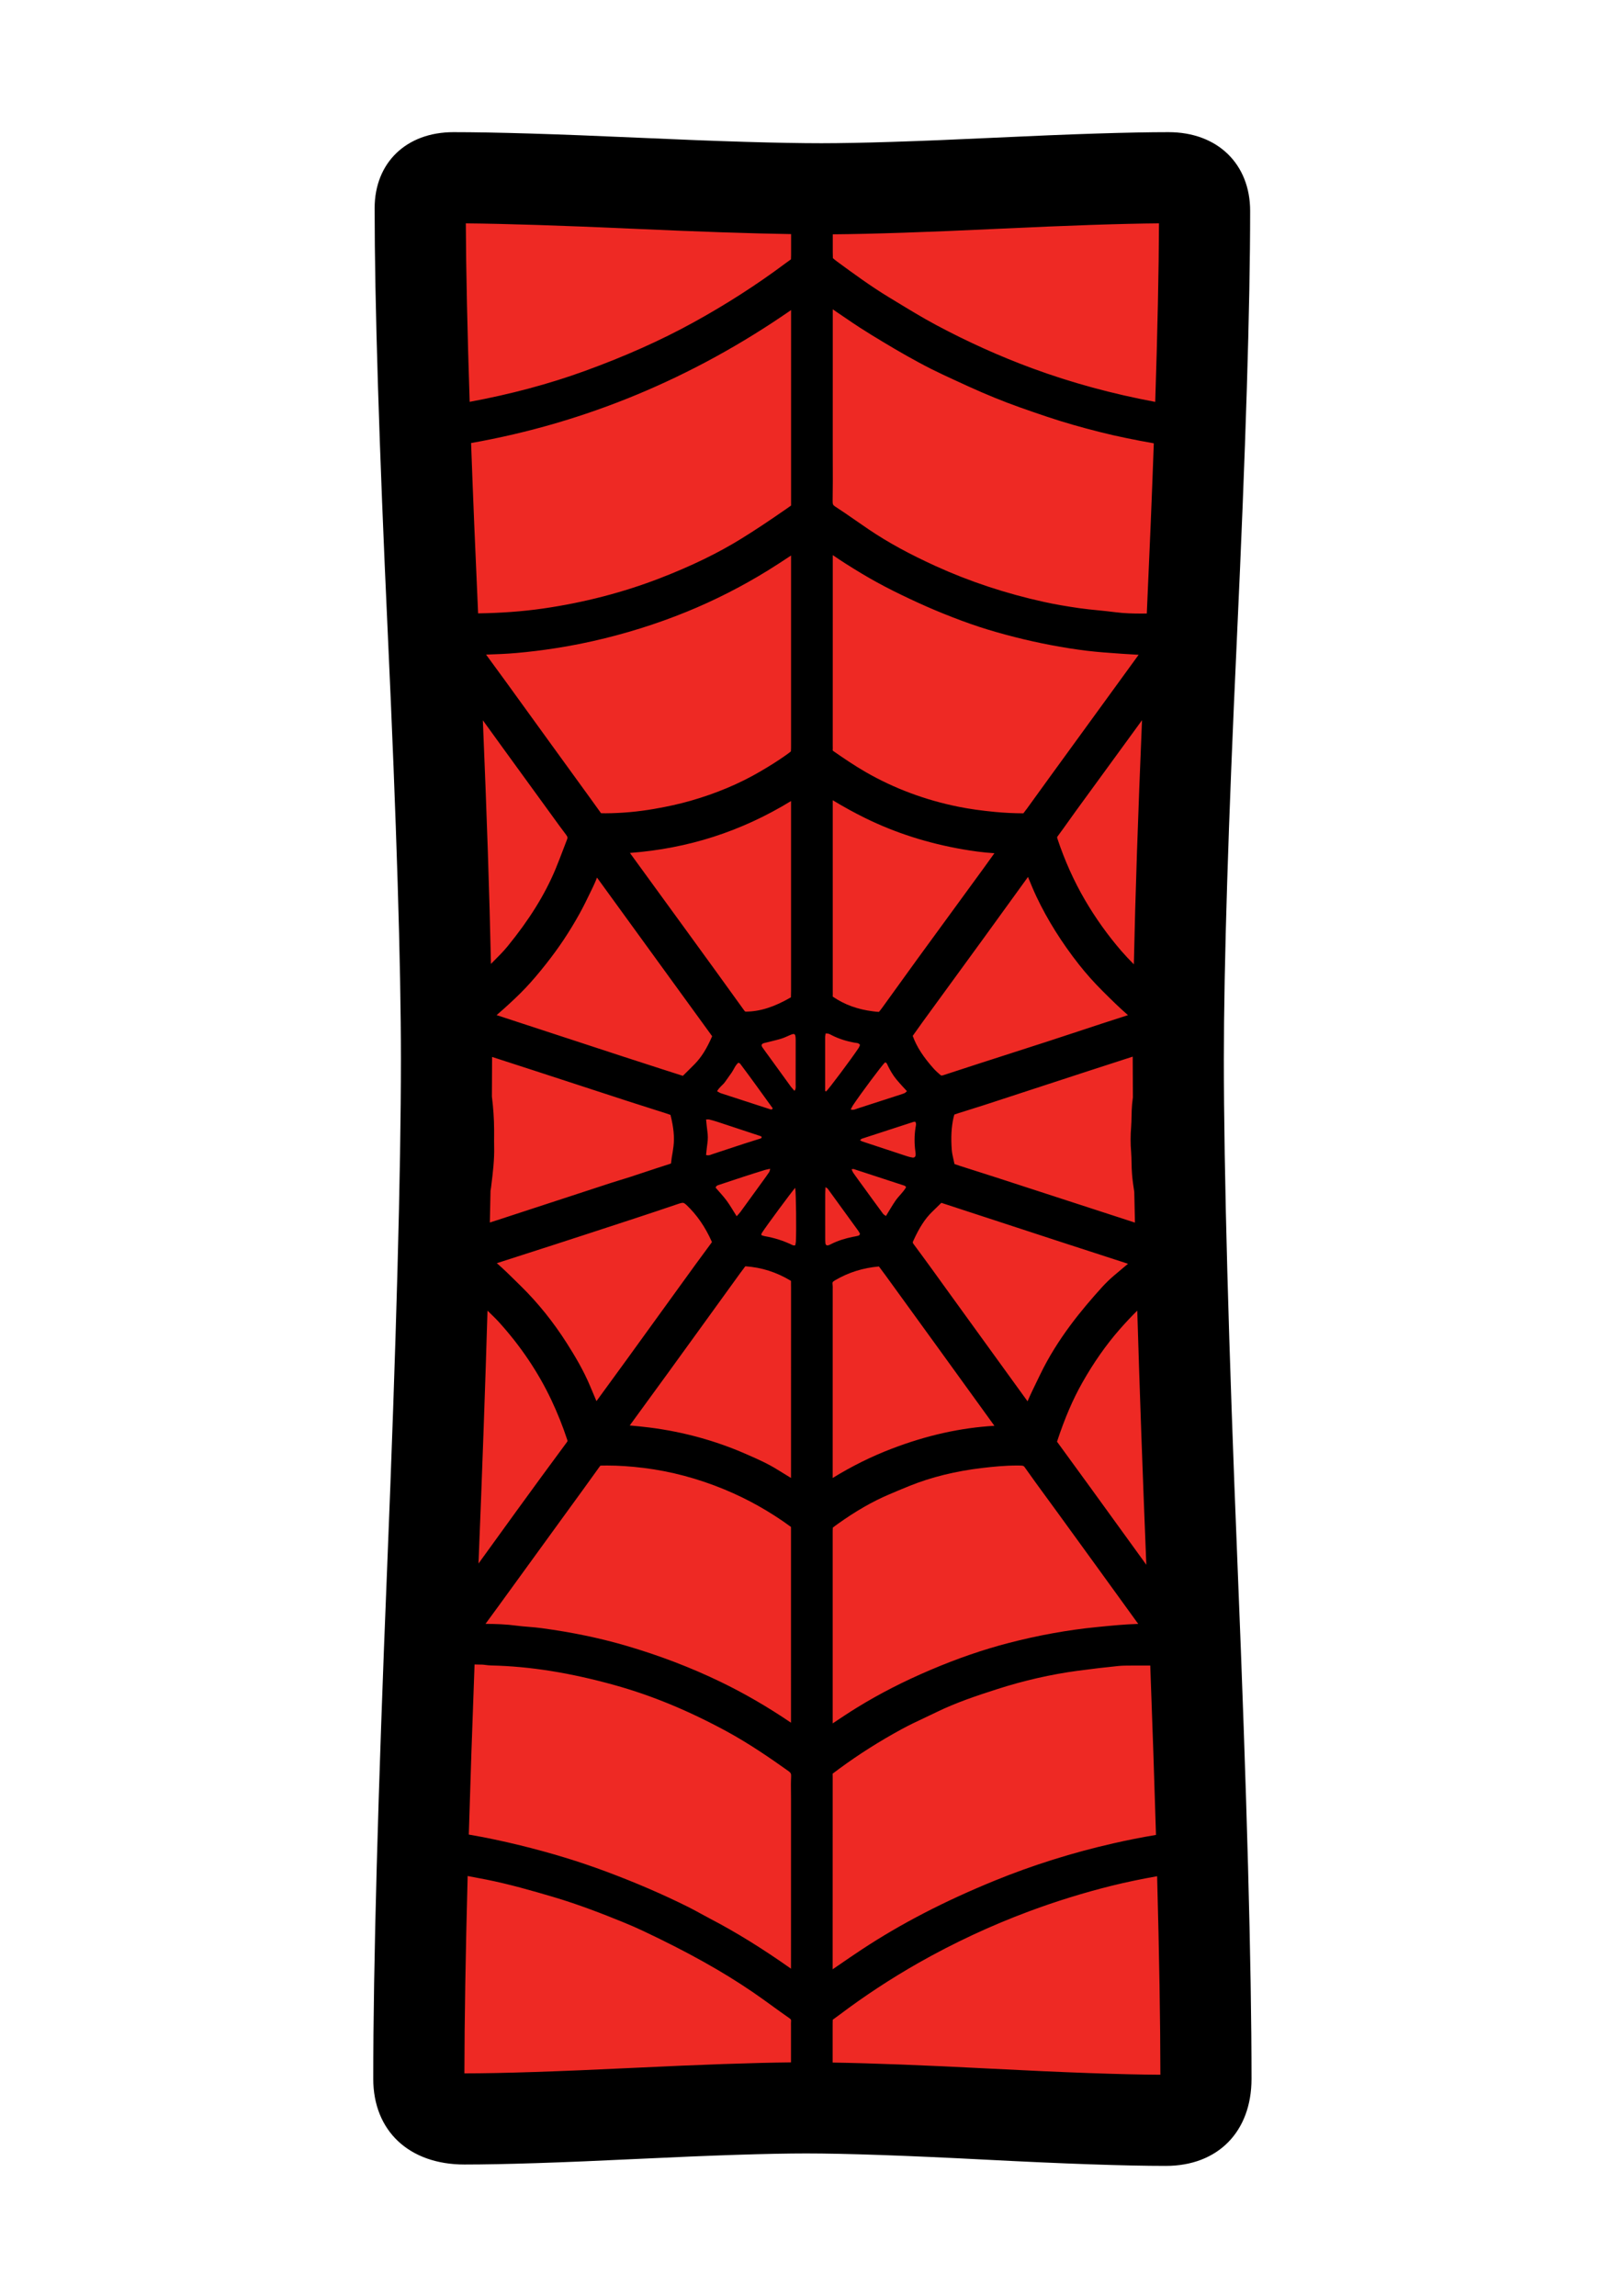 <?xml version="1.0" encoding="utf-8"?>
<!-- Generator: Adobe Illustrator 16.0.0, SVG Export Plug-In . SVG Version: 6.00 Build 0)  -->
<!DOCTYPE svg PUBLIC "-//W3C//DTD SVG 1.1//EN" "http://www.w3.org/Graphics/SVG/1.1/DTD/svg11.dtd">
<svg version="1.1" id="Layer_1" xmlns="http://www.w3.org/2000/svg" xmlns:xlink="http://www.w3.org/1999/xlink" x="0px" y="0px"
	 width="595.28px" height="841.89px" viewBox="0 0 595.28 841.89" enable-background="new 0 0 595.28 841.89" xml:space="preserve">
<g>
	<path fill="#EE2924" d="M442.317,762.32c0,10.146-4.907,15.223-14.711,15.223c-14.548,0-36.452-0.762-65.706-2.285
		c-29.266-1.518-51.332-2.279-66.218-2.279c-13.874,0-34.754,0.68-62.659,2.023c-27.905,1.36-48.797,2.035-62.659,2.035
		c-11.164,0-16.746-4.902-16.746-14.717c0-41.268,1.692-103.508,5.076-186.716c3.373-83.208,5.07-145.618,5.07-187.222
		c0-34.836-1.605-87.017-4.82-156.526c-3.215-69.509-4.82-121.347-4.82-155.514c0-7.432,4.059-11.164,12.182-11.164
		c14.88,0,37.29,0.686,67.224,2.035c29.939,1.349,52.518,2.023,67.735,2.023c14.206,0,35.517-0.674,63.933-2.023
		c28.41-1.35,49.547-2.035,63.421-2.035c8.792,0,13.193,4.059,13.193,12.176c0,34.504-1.61,86.342-4.82,155.514
		c-3.221,69.183-4.82,121.01-4.82,155.514c0,41.604,1.687,104.014,5.07,187.222C440.62,658.813,442.317,721.053,442.317,762.32z"/>
	<path fill-rule="evenodd" clip-rule="evenodd" d="M453.938,574.924c-3.352-82.506-5.054-145.269-5.054-186.541
		c0-34.232,1.615-86.293,4.804-154.741c3.21-69.178,4.837-121.761,4.837-156.287c0-17.279-12.019-28.89-29.907-28.89
		c-14.189,0-35.195,0.675-64.216,2.051c-27.98,1.333-49.226,2.007-63.138,2.007c-14.935,0-37.469-0.674-66.984-2.013
		c-30.543-1.371-52.779-2.045-67.975-2.045c-17.285,0-28.896,11.208-28.896,27.877c0,34.298,1.627,86.887,4.837,156.287
		c3.188,68.889,4.804,121.292,4.804,155.753c0,41.006-1.703,103.769-5.054,186.541c-3.379,83.051-5.093,146.097-5.093,187.396
		c0,19.091,13.134,31.43,33.46,31.43c14.107,0,35.462-0.69,63.464-2.051c27.638-1.333,48.449-2.008,61.854-2.008
		c14.505,0,36.49,0.762,65.347,2.258c29.406,1.529,51.806,2.307,66.577,2.307c19.091,0,31.425-12.535,31.425-31.936
		C459.031,721.151,457.317,658.105,453.938,574.924z M305.389,650.424c0.414-0.338,1.115-0.85,1.801-1.35l0.675-0.501
		c7.084-5.212,14.776-10.087,22.872-14.488c2.786-1.518,5.637-2.861,8.662-4.281c1.403-0.664,2.796-1.322,4.188-1.997
		c7.116-3.466,14.57-5.952,22.209-8.405c9.738-3.129,19.641-5.387,29.417-6.703c5.261-0.707,10.136-1.284,14.913-1.763
		c1.474-0.146,3.003-0.158,4.853-0.158h6.91c0.837,22.443,1.539,43.183,2.1,62.104c-5.37,0.897-10.647,1.953-15.582,3.079
		c-15.027,3.417-29.668,8.009-43.514,13.662c-18.46,7.535-34.417,15.794-48.791,25.266c-2.966,1.953-5.887,3.961-8.803,5.969
		c-0.632,0.436-1.268,0.87-1.904,1.306v-13.765c0-18.411,0-36.812,0.011-55.217v-1.403
		C305.395,651.223,305.378,650.788,305.389,650.424z M290.128,659.705c0,0,0,45.701-0.011,62.229
		c-10.691-7.53-20.239-13.428-29.75-18.378c-1.088-0.566-2.165-1.159-3.243-1.752c-1.545-0.85-3.101-1.697-4.684-2.492
		c-9.407-4.685-19.254-8.934-30.13-12.992c-9.842-3.678-20.125-6.816-31.436-9.598c-6.67-1.637-12.921-2.927-18.928-3.971
		c0.561-19.01,1.268-39.836,2.111-62.371c0.946,0.021,1.893,0.032,2.84,0.055c0.392,0.01,0.783,0.07,1.169,0.119
		c0.713,0.087,1.42,0.169,2.138,0.186c14.135,0.314,28.966,2.682,45.331,7.241c13.569,3.78,26.985,9.325,41.044,16.958
		c8.237,4.482,16.022,9.848,22.551,14.494c0.925,0.663,1.088,1.001,1.034,2.121c-0.098,1.926-0.082,3.853-0.055,5.789
		L290.128,659.705z M290.149,185.378c-0.424,0.321-1.109,0.794-1.773,1.26l-0.414,0.282c-6.072,4.225-11.169,7.593-16.028,10.599
		c-8.525,5.28-18.259,10.014-29.749,14.467c-13.525,5.242-27.981,8.996-42.97,11.161c-7.742,1.118-15.762,1.665-23.857,1.779
		c-1.034-22.72-1.893-43.566-2.573-62.458c41.822-7.399,81.125-23.659,117.364-48.764
		C290.149,113.704,290.155,184.98,290.149,185.378z M313.152,428.714c6.202,2.019,12.404,4.042,18.607,6.088
		c0.185,0.055,0.32,0.277,0.593,0.522c-1.05,1.883-2.731,3.264-3.923,5.005c-1.208,1.763-2.269,3.629-3.482,5.593
		c-0.418-0.315-0.826-0.494-1.055-0.811c-2.383-3.215-4.733-6.457-7.084-9.7c-1.273-1.735-2.541-3.472-3.781-5.229
		c-0.277-0.392-0.43-0.865-0.691-1.403C312.739,428.741,312.968,428.654,313.152,428.714z M312.031,406.867
		c0.316-0.609,0.512-1.075,0.784-1.488c2.884-4.339,10.718-14.828,11.773-15.777c0.652,0.041,0.783,0.617,0.99,1.058
		c0.903,1.872,1.942,3.659,3.274,5.262c0.713,0.846,1.459,1.667,2.198,2.494c0.49,0.539,0.99,1.066,1.6,1.725
		c-0.358,0.305-0.582,0.59-0.876,0.724c-0.538,0.245-1.115,0.405-1.67,0.59c-5.207,1.689-10.413,3.384-15.625,5.057
		C313.806,406.729,313.142,407.158,312.031,406.867z M316.227,418.57c-0.201-0.068-0.387-0.212-0.795-0.441
		c0.343-0.294,0.484-0.492,0.675-0.555c6.327-2.073,12.666-4.138,19.004-6.188c0.196-0.063,0.425-0.009,0.62-0.009
		c0.42,0.694,0.196,1.363,0.088,1.997c-0.49,3.025-0.49,6.039-0.055,9.066c0.055,0.364,0.082,0.737,0.065,1.104
		c-0.033,0.686-0.501,1.064-1.208,0.938c-0.653-0.116-1.312-0.271-1.942-0.481C327.189,422.204,321.705,420.387,316.227,418.57z
		 M334.768,379.857c0.615-0.838,1.214-1.689,1.813-2.538c0.576-0.821,1.153-1.643,1.746-2.454c0,0,17.84-24.469,22.334-30.655
		c3.53-4.864,16.387-22.633,16.387-22.633c0.011,0.03,0.021,0.06,0.032,0.092c0.963,2.356,1.959,4.793,3.091,7.188
		c4.015,8.468,9.26,16.836,15.582,24.866c2.601,3.302,5.527,6.585,8.71,9.755c3.172,3.161,6.164,6.096,9.249,8.786
		c-0.615,0.196-9.603,3.107-9.603,3.107l-8.379,2.764c-3.775,1.249-7.557,2.5-11.349,3.729l-13.748,4.431
		c-8.188,2.636-16.382,5.27-24.554,7.96c-0.419,0.139-0.653,0.158-0.757,0.158c-0.06,0-0.168,0-0.483-0.28l-0.539-0.479
		c-0.593-0.527-1.202-1.047-1.725-1.64c-3.95-4.415-6.338-8.123-7.764-12.024C334.795,379.939,334.779,379.896,334.768,379.857z
		 M335.013,454.948c2.198-4.837,4.331-8.112,6.932-10.62c0,0,2.742-2.677,3.318-3.237c0.218,0.071,34.853,11.415,44.275,14.488
		c5.212,1.703,24.189,7.856,24.189,7.856c-1.747,1.453-3.493,2.911-5.218,4.396c-1.594,1.376-3.085,2.823-4.423,4.314
		c-7.177,7.927-16.225,18.727-22.579,31.925l-1.099,2.264c-1.197,2.459-2.416,4.962-3.525,7.54
		c-2.459-3.384-28.291-39.085-28.291-39.085c-4.439-6.169-8.879-12.334-13.411-18.433
		C334.676,455.683,334.697,455.639,335.013,454.948z M365.817,431.93c-2.905-0.947-5.815-1.867-8.727-2.791l-5.125-1.633
		c0,0-1.562-0.539-1.883-0.647c-0.104-0.489-0.212-0.979-0.326-1.469c-0.3-1.33-0.582-2.581-0.669-3.719
		c-0.343-4.458-0.147-8.311,0.625-11.787c0.082-0.389,0.19-0.772,0.316-1.156c0.555-0.201,1.109-0.392,1.664-0.568l3.58-1.121
		c1.97-0.612,3.939-1.227,5.897-1.866l37.965-12.407c5.435-1.774,10.881-3.531,16.321-5.289c0,0.297,0,0.612,0,0.906
		c0,4.418,0.022,9.126,0.061,14.023c-0.104,0.843-0.218,1.676-0.294,2.538c-0.136,1.515-0.169,3.039-0.201,4.562
		c-0.022,1.24-0.05,2.478-0.147,3.716c-0.256,3.191-0.256,6.232,0,9.295c0.104,1.249,0.125,2.503,0.147,3.76
		c0.032,1.502,0.065,3.003,0.195,4.499c0.186,2.154,0.49,4.255,0.806,6.306c0.076,3.662,0.157,7.416,0.25,11.263
		C405.387,444.813,365.817,431.93,365.817,431.93z M415.871,353.628c-1.633-1.648-3.188-3.283-4.598-4.915
		c-4.951-5.732-9.429-11.994-13.302-18.618c-4.048-6.915-7.465-14.507-10.142-22.562c-0.131-0.405-0.125-0.566-0.011-0.718
		c1.376-1.847,2.709-3.721,4.048-5.596c0.903-1.273,1.816-2.552,2.73-3.816l22.361-30.677l1.91-2.631
		C417.389,299.021,416.388,328.947,415.871,353.628z M385.284,284.609l-8.716,12.048l-0.359,0.457
		c-0.288,0.367-0.577,0.737-0.849,1.134c-0.044,0.003-0.087,0.006-0.142,0.006c-3.395-0.014-6.795-0.18-10.114-0.495
		c-5.233-0.498-9.548-1.107-13.563-1.915c-12.182-2.454-23.617-6.73-34.004-12.709c-4.287-2.473-8.389-5.269-11.838-7.674
		c-0.262-0.182-0.338-0.286-0.283-0.34c0.032-0.574,0.027-1.15,0.011-1.727l0.011-69.828c1.557,1.064,3.112,2.098,4.679,3.096
		c4.212,2.683,8.004,4.946,11.6,6.918c3.515,1.929,7.345,3.86,12.046,6.069c4.363,2.054,8.395,3.822,12.328,5.405
		c4.717,1.904,8.966,3.471,12.976,4.79c3.901,1.287,8.155,2.511,12.998,3.746c4.385,1.118,8.808,2.105,13.155,2.933
		c4.81,0.917,9.178,1.607,13.352,2.11c4.112,0.501,8.258,0.786,12.273,1.066l1.104,0.076c1.883,0.131,3.765,0.242,5.675,0.349
		C417.258,240.624,385.284,284.609,385.284,284.609z M305.427,293.452c4.113,2.484,8.02,4.627,11.839,6.507
		c11.077,5.454,23.198,9.331,36.027,11.526c3.178,0.544,7.149,1.15,11.437,1.396c-1.333,1.872-2.677,3.74-4.026,5.596
		c0,0-19.988,27.372-24.313,33.313c-2.111,2.895-4.206,5.805-6.295,8.716c-2.079,2.895-4.157,5.789-6.257,8.672
		c-0.359,0.495-1.056,1.442-1.458,1.891c-0.588-0.005-1.306-0.092-2.226-0.209c-5.576-0.696-10.343-2.424-14.564-5.283
		c-0.065-0.052-0.131-0.092-0.174-0.128c0.032-0.584,0.021-1.175,0.011-1.763C305.427,363.685,305.416,312.01,305.427,293.452z
		 M313.555,382.379c0.643,0.109,1.36,0.024,1.877,0.792c-0.146,0.332-0.266,0.759-0.494,1.107
		c-2.558,3.882-11.17,15.38-11.938,15.955c-0.027,0.016-0.13-0.058-0.348-0.163c0-6.581-0.006-13.237,0-19.896
		c0.005-0.356,0.108-0.716,0.174-1.205c0.43,0.038,0.789,0.017,1.104,0.12c0.419,0.136,0.806,0.367,1.202,0.569
		C307.799,381.002,310.623,381.867,313.555,382.379z M302.674,437.881c0-0.729,0.055-1.463,0.098-2.551
		c0.49,0.342,0.708,0.43,0.827,0.593c3.749,5.146,7.492,10.304,11.224,15.462c0.256,0.348,0.431,0.762,0.594,1.066
		c-0.152,0.686-0.664,0.696-1.066,0.805c-0.501,0.142-1.023,0.207-1.529,0.305c-2.692,0.556-5.315,1.328-7.796,2.558
		c-0.327,0.169-0.658,0.337-1.001,0.468c-0.734,0.277-1.208,0.033-1.284-0.696c-0.06-0.593-0.065-1.187-0.065-1.779
		c-0.011-2.813-0.006-5.631-0.006-8.449C302.668,443.071,302.663,440.477,302.674,437.881z M306.472,469.382
		c4.853-2.807,10.06-4.434,15.897-4.956c0.815,1.061,1.621,2.149,2.491,3.352c6.039,8.324,12.078,16.648,18.112,24.983
		c0,0,21.594,29.868,21.757,30.092c-12.459,0.734-24.782,3.481-37.627,8.39c-7.448,2.84-14.728,6.452-21.697,10.75l0.011-69.204
		c0.021-0.62,0.021-1.24-0.055-1.855C305.285,470.285,305.258,470.09,306.472,469.382z M305.405,562.721
		c0-0.941,0-1.991,0.049-2.514c0.419-0.369,1.333-1.012,1.964-1.469c6.464-4.603,12.529-8.09,18.558-10.663
		c2.497-1.062,4.995-2.128,7.514-3.14c8.193-3.303,17.008-5.468,26.931-6.632c3.743-0.44,8.167-0.887,12.558-0.887l1.284,0.017
		c1.152,0.021,1.272,0.195,1.599,0.652c2.655,3.775,5.376,7.497,8.102,11.219l3.563,4.875l14.537,20.031
		c0,0,10.348,14.282,15.413,21.295c-4.973,0.142-9.886,0.631-14.673,1.11l-0.664,0.065c-10.511,1.044-21.332,2.997-32.176,5.815
		c-9.461,2.454-18.852,5.696-28.715,9.896c-9.935,4.233-18.775,8.771-27.029,13.862c-2.986,1.84-5.897,3.787-8.813,5.734V562.721z
		 M400.126,545.758c-2.645-3.656-11.708-16.083-11.708-16.083c-0.234-0.332-0.474-0.664-0.729-0.995
		c0.011-0.039,0.021-0.088,0.044-0.137c2.818-8.52,5.756-15.364,9.26-21.556c4.102-7.258,8.693-13.808,13.634-19.455
		c2.253-2.568,4.391-4.826,6.496-6.926c0.816,27.519,1.921,58.633,3.324,93.214L400.126,545.758z M420.62,224.982
		c-0.718,0.008-1.436,0.017-2.154,0.017c-2.796,0-6.109-0.06-9.444-0.503c-2.073-0.272-4.157-0.481-6.24-0.688
		c-2.274-0.226-4.555-0.449-6.813-0.772c-5.026-0.719-9.15-1.445-12.986-2.288c-13.949-3.058-27.322-7.476-39.743-13.134
		c-9.739-4.437-17.524-8.691-24.494-13.395c-1.589-1.074-3.166-2.165-4.744-3.259c-2.514-1.744-5.032-3.49-7.601-5.155
		c-0.789-0.509-1.039-0.783-1.012-2.078c0.087-4.889,0.07-9.774,0.049-14.662l-0.011-5.893c0,0,0-36.914,0.011-49.757
		c0.479,0.346,0.958,0.683,1.447,1.009c1.066,0.715,2.127,1.439,3.188,2.163c1.773,1.21,3.553,2.424,5.364,3.591
		c2.808,1.817,5.68,3.556,8.553,5.283c2.861,1.722,5.745,3.425,8.661,5.062c2.59,1.453,5.675,3.156,8.906,4.783
		c2.693,1.352,5.425,2.617,8.161,3.879l1.225,0.565c3.035,1.401,6.071,2.802,9.14,4.122c3.09,1.325,6.202,2.603,9.336,3.803
		c3.134,1.199,6.3,2.307,9.467,3.4c3.275,1.126,6.551,2.241,9.848,3.267c3.21,0.996,6.441,1.921,9.685,2.794
		c3.242,0.873,6.507,1.697,9.781,2.448c3.265,0.745,6.551,1.406,9.848,2.046c1.709,0.334,3.428,0.623,5.142,0.938
		C422.514,181.447,421.654,202.279,420.62,224.982z M290.117,631.729c-8.672-5.876-17.171-10.794-25.843-14.983
		c-10.816-5.229-22.448-9.679-34.592-13.231c-9.673-2.829-19.825-4.94-31.022-6.452c-1.61-0.224-3.221-0.359-4.842-0.49
		c-1.453-0.119-2.905-0.229-4.341-0.424c-3.863-0.522-7.682-0.632-11.404-0.664c0.588-0.806,4.771-6.518,4.771-6.518l23.912-32.943
		c4.45-6.115,8.901-12.225,13.411-18.525c0-0.005,0.114-0.043,0.43-0.054c0.718-0.017,1.436-0.022,2.149-0.022
		c4.075,0,8.428,0.283,13.292,0.882c9.967,1.219,19.945,3.874,29.651,7.884c8.569,3.536,16.741,8.133,24.292,13.661
		c0.06,0.043,0.104,0.076,0.136,0.098c-0.011,0.599,0,1.191,0.005,1.784C290.123,561.73,290.133,612.948,290.117,631.729z
		 M179.912,436.651c0.055-0.381,0.136-0.745,0.185-1.132l0.109-0.897c0.566-4.586,1.159-9.336,1.034-14.232
		c-0.033-1.295-0.021-2.593-0.011-3.89v-2.283c-0.011-3.893-0.294-7.916-0.811-12.111c0.038-4.79,0.06-9.404,0.06-13.724
		c0-0.259,0-0.539,0-0.797c4.94,1.594,9.88,3.193,14.82,4.804l34.82,11.365c2.949,0.958,5.897,1.894,8.852,2.829l5,1.592
		c0,0,1.6,0.547,1.948,0.664c1.159,4.611,1.501,8.164,1.11,11.488c-0.163,1.379-0.402,2.75-0.642,4.121l-0.278,2.188
		c0,0-0.12,0.093-0.462,0.195c-3.036,0.963-6.05,1.964-9.064,2.966c-1.904,0.631-3.808,1.262-5.712,1.882
		c-1.061,0.343-2.127,0.664-3.188,0.99c-1.148,0.349-2.296,0.696-3.428,1.066l-42.338,13.852c-0.751,0.251-1.501,0.479-2.252,0.719
		C179.755,444.322,179.836,440.438,179.912,436.651z M182.143,372.249c0.925-0.789,1.828-1.575,2.709-2.372
		c2.633-2.375,5.44-4.962,8.117-7.81c2.263-2.404,4.592-5.133,7.317-8.585c2.356-2.987,4.521-5.958,6.437-8.83
		c2.1-3.161,4.069-6.401,5.854-9.627c1.523-2.75,2.883-5.574,4.2-8.305l0.794-1.648c0.527-1.088,0.979-2.176,1.393-3.256
		c1.719,2.361,27.845,38.356,27.845,38.356c4.733,6.532,9.466,13.063,14.39,19.82c-1.958,4.524-3.928,7.672-6.382,10.196
		c-0.751,0.772-1.523,1.528-2.285,2.285c-0.664,0.653-1.327,1.303-2.078,2.048l-7.421-2.38c-4.799-1.545-9.608-3.093-14.396-4.66
		C228.638,387.479,182.372,372.319,182.143,372.249z M199.128,457.777l4.445-1.431l13.09-4.255
		c10.647-3.471,21.659-7.051,32.453-10.729c0.664-0.223,1.072-0.272,1.295-0.272c0.185,0,0.544,0,1.425,0.838
		c3.798,3.612,6.812,7.987,9.206,13.352c0.033,0.093,0.065,0.163,0.082,0.196c-0.038,0.07-0.104,0.174-0.207,0.31
		c-3.852,5.174-7.628,10.402-11.404,15.631c0,0-16.431,22.73-19.641,27.154c-3.694,5.087-7.394,10.168-11.104,15.239
		c-0.772-1.807-1.529-3.613-2.285-5.419c-2.459-5.897-5.696-11.278-8.542-15.757c-4.962-7.817-10.675-14.918-16.975-21.093
		l-1.627-1.6c-2.291-2.263-4.641-4.581-7.116-6.719C187.855,461.396,193.492,459.589,199.128,457.777z M258.97,423.554
		c0.168-1.499,0.277-2.897,0.484-4.279c0.217-1.485,0.217-2.946-0.011-4.426c-0.201-1.379-0.305-2.775-0.468-4.323
		c0.484,0,0.843-0.068,1.164,0.011c1.007,0.253,2.013,0.527,2.993,0.851c5.217,1.711,10.424,3.438,15.631,5.168
		c0.207,0.068,0.392,0.193,0.571,0.283c0.12,0.561-0.316,0.639-0.626,0.737c-1.975,0.639-3.966,1.232-5.936,1.879
		c-3.809,1.243-7.606,2.524-11.409,3.765C260.672,423.447,260.009,423.863,258.97,423.554z M263.926,434.432
		c2.873-0.969,5.746-1.926,8.629-2.861c2.666-0.871,5.354-1.709,8.03-2.547c0.539-0.163,1.104-0.239,1.91-0.418
		c-0.174,0.582-0.201,0.946-0.375,1.213c-0.74,1.099-1.523,2.182-2.307,3.259c-2.726,3.771-5.451,7.54-8.199,11.3
		c-0.375,0.522-0.843,0.975-1.42,1.633c-1.354-2.128-2.404-3.994-3.667-5.702c-1.251-1.703-2.731-3.242-4.059-4.793
		C262.745,434.682,263.387,434.617,263.926,434.432z M282.392,406.75c-5.979-1.932-11.958-3.871-17.921-5.827
		c-0.468-0.152-0.887-0.446-1.458-0.743c0.751-1.458,2.079-2.244,2.917-3.428c0.816-1.146,1.638-2.282,2.437-3.438
		c0.827-1.188,1.284-2.63,2.449-3.612c0.277,0.146,0.533,0.198,0.647,0.354c4.086,5.419,8.025,10.943,11.964,16.39
		C283.093,407.038,282.718,406.854,282.392,406.75z M273.316,370.938c-0.011-0.003-0.152-0.098-0.397-0.443
		c-6.714-9.353-13.482-18.669-20.255-27.986c0,0-21.501-29.554-21.626-29.728c21.393-1.619,40.859-7.886,59.101-19.034v69.577
		c0,0.805-0.016,1.605-0.049,2.41c-6.132,3.539-11.191,5.158-16.376,5.242C273.431,370.973,273.316,370.938,273.316,370.938z
		 M290.084,275.55c-0.441,0.397-1.545,1.172-2.307,1.706c-2.486,1.746-5.223,3.479-8.879,5.623
		c-7.611,4.467-16.234,8.096-25.631,10.78c-4.004,1.146-8.373,2.119-13.356,2.981c-5.919,1.023-11.844,1.564-17.714,1.6
		l-1.752-0.027l-3.847-5.351l-14.532-20.043l-16.256-22.465c-1.437-1.985-6.469-8.849-7.53-10.307c0.033,0,0.06-0.003,0.087-0.003
		c3.612-0.122,7.355-0.25,11.077-0.585c9.456-0.841,18.868-2.307,27.981-4.35c11.822-2.655,23.4-6.273,34.412-10.759
		c10.223-4.162,20.239-9.257,29.782-15.141c2.884-1.774,5.702-3.637,8.525-5.5v69.114
		C290.144,273.913,290.144,275.03,290.084,275.55z M184.45,274.293c5.19,7.16,18.324,25.225,18.324,25.225
		c1.6,2.217,3.205,4.435,4.864,6.607c0.631,0.838,0.549,1.178,0.343,1.711l-1.322,3.452c-0.958,2.511-1.91,5.024-2.943,7.505
		c-3.879,9.284-9.608,18.506-17.519,28.193c-1.572,1.932-3.379,3.732-5.288,5.639l-0.844,0.844
		c-0.511-24.654-1.501-54.51-2.965-89.335C181.006,269.536,184.45,274.293,184.45,274.293z M178.803,480.633
		c1.425,1.394,2.899,2.765,4.211,4.211c7.948,8.781,14.423,18.4,19.238,28.607c2.209,4.679,4.157,9.548,5.783,14.482
		c0.125,0.37,0.12,0.518,0.12,0.518c0,0.011-0.043,0.157-0.277,0.468c-6.235,8.405-12.394,16.86-18.547,25.331
		c-4.619,6.36-9.222,12.736-13.825,19.113C176.898,538.945,177.997,507.988,178.803,480.633z M285.291,539.021
		c-3.661-2.307-7.502-3.993-11.224-5.614l-0.615-0.272c-11.039-4.831-22.889-8.079-35.217-9.646c-2.41-0.31-4.836-0.538-7.263-0.756
		c0,0,10.903-14.95,14.048-19.281c4.206-5.8,8.4-11.6,12.595-17.398l13.906-19.228c0.604-0.833,1.219-1.654,1.844-2.47
		c5.974,0.413,11.425,2.148,16.654,5.299c0.033,0.021,0.071,0.043,0.104,0.065c-0.017,0.522-0.005,1.044,0.005,1.566l0.011,0.729
		c0,0,0,48.758-0.011,69.971C288.507,541.013,286.891,540.023,285.291,539.021z M280.443,453.311
		c-0.359-0.06-0.707-0.207-1.05-0.326c-0.054-0.021-0.087-0.109-0.201-0.267c0.087-0.201,0.174-0.474,0.326-0.707
		c1.556-2.427,10.827-14.979,12.144-16.426c0.315,1.845,0.468,15.561,0.25,19.733c-0.021,0.43-0.152,0.854-0.245,1.377
		c-0.354-0.022-0.669,0.043-0.903-0.066C287.484,455.02,284.04,453.926,280.443,453.311z M291.825,380.853
		c0.011,0.297,0.011,0.593,0.011,0.89c0,5.337,0.006,10.672-0.011,16.006c0,0.702,0.174,1.463-0.408,2.277
		c-0.506-0.571-0.963-1.02-1.344-1.537c-2.66-3.65-5.31-7.312-7.954-10.974c-0.827-1.14-1.676-2.266-2.47-3.425
		c-0.566-0.813-0.321-1.354,0.675-1.604c2.007-0.512,4.037-0.95,6.022-1.534c1.197-0.354,2.339-0.912,3.498-1.412
		C291.423,378.856,291.749,379.065,291.825,380.853z M365.991,83.905c25.745-1.219,45.598-1.894,59.096-1.997
		c-0.065,17.513-0.533,39.415-1.376,65.469c-15.517-2.897-30.696-6.994-45.162-12.334c-11.872-4.379-23.711-9.714-35.195-15.854
		c-4.945-2.649-9.886-5.656-14.663-8.563l-2.753-1.673c-6.523-3.953-12.84-8.585-18.955-13.066
		c-0.521-0.386-1.022-0.802-1.501-1.232c-0.022-0.751-0.044-1.502-0.044-2.255c0-2.157,0-4.314,0-6.472
		C319.773,85.815,340.067,85.143,365.991,83.905z M232.773,83.905c23.536,1.066,42.719,1.711,57.382,1.942c0,2.481,0,4.763,0,6.531
		c0,0.699,0.005,2.002-0.049,2.726c-0.196,0.144-1.523,1.085-2.035,1.469c-10.435,7.805-21.828,15.12-33.862,21.735
		c-11.904,6.54-24.885,12.336-39.694,17.725c-13.34,4.854-27.541,8.604-42.252,11.322c-0.849-26.015-1.327-47.902-1.409-65.442
		C185.304,82.034,206.098,82.708,232.773,83.905z M232.213,758.311c-27.47,1.333-48.28,2.013-61.849,2.013c-0.011,0-0.022,0-0.033,0
		c0.027-19.423,0.43-43.639,1.191-72.37c2.361,0.435,4.668,0.875,6.85,1.305c8.417,1.682,16.719,4.059,24.499,6.355
		c9.565,2.828,18.716,6.431,25.625,9.248c2.905,1.187,5.397,2.274,7.627,3.341c16.131,7.628,28.824,14.723,39.956,22.307
		c2.438,1.665,4.832,3.4,7.226,5.136c2.045,1.48,4.102,2.971,6.18,4.412c0.702,0.49,0.691,0.675,0.653,1.165
		c-0.043,0.587-0.033,1.181-0.021,1.768c0,0,0,5.387,0,13.308C276.282,756.438,257.245,757.103,232.213,758.311z M362.766,758.566
		c-23.722-1.235-42.895-1.965-57.371-2.204v-12.861c0-1.094,0-2.22,0.038-2.851c0.233-0.174,1.795-1.295,2.377-1.741
		c9.206-6.942,18.966-13.352,28.999-19.053c12.948-7.356,26.593-13.722,40.554-18.923c9.929-3.699,20.152-6.865,30.38-9.412
		c5.518-1.371,11.088-2.503,16.665-3.492c0.772,28.986,1.175,53.35,1.197,72.795C411.394,760.759,390.272,759.997,362.766,758.566z"
		/>
</g>
</svg>
